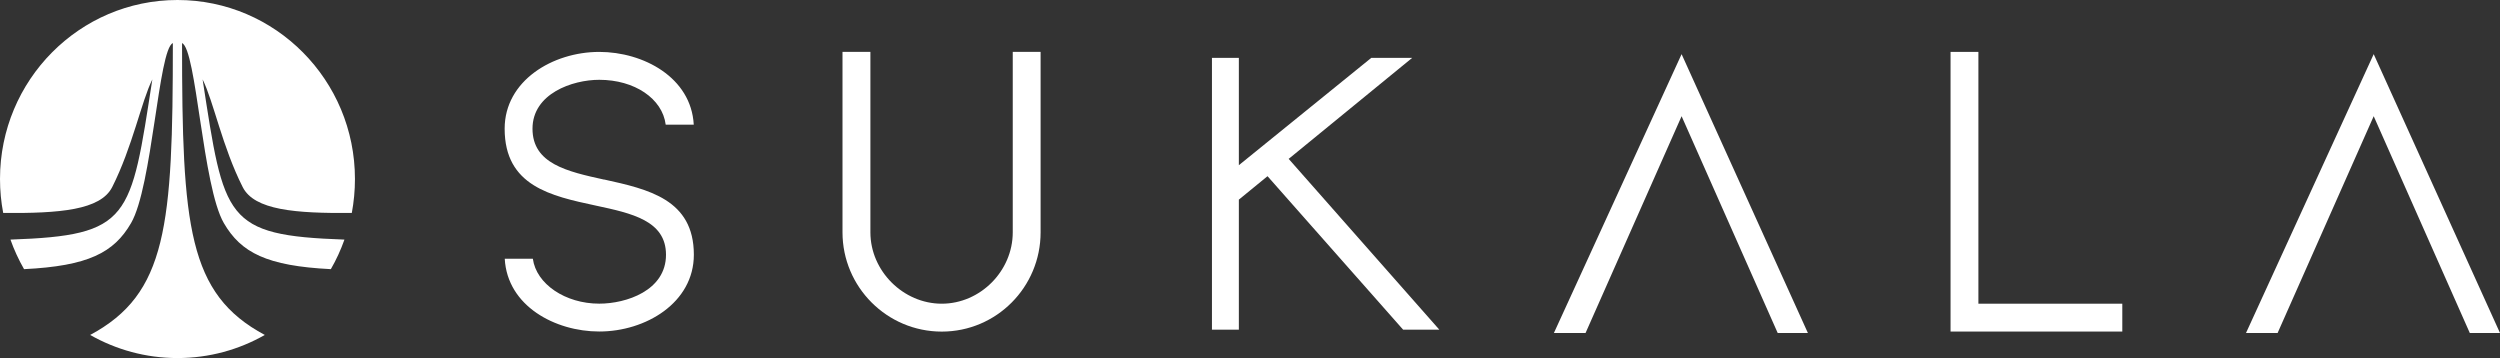 <?xml version="1.0" encoding="UTF-8"?>
<svg id="_レイヤー_1" data-name=" レイヤー 1" xmlns="http://www.w3.org/2000/svg" viewBox="0 0 500 71.61">
  <rect x="0" y="0" width="500" height="71.61" fill="#333333" stroke="none"/>
  <defs>
    <style>
      .cls-1 {
        fill: #fff;
      }
    </style>
  </defs>
  <path class="cls-1" d="M35.5,71.61c6.34,0,12.3-1.68,17.46-4.62h0c-15.36-8.21-16.55-21.75-16.55-58.37,2.88,1.21,4.1,28.69,8.36,36,3.43,5.91,8.59,8.57,21.4,9.21h0c1.08-1.87,1.99-3.85,2.72-5.91h.01-.01c-24.04-.84-24.05-4.09-28.37-32.04,2.19,4.39,3.94,13.48,8.02,21.54,2.33,4.61,10.52,5.27,21.82,5.17h0c.41-2.19.63-4.47.63-6.79C70.99,16.03,55.09,0,35.5,0S0,16.03,0,35.8c0,2.32.22,4.6.64,6.79h0c11.3.1,19.46-.57,21.8-5.17,4.07-8.06,5.84-17.15,8.03-21.54-4.33,27.95-4.33,31.2-28.38,32.04h0c.73,2.06,1.65,4.04,2.72,5.91h0c12.82-.63,17.97-3.29,21.4-9.21,4.26-7.31,5.48-34.79,8.36-36,0,36.62-1.19,50.15-16.54,58.37h0c5.16,2.93,11.11,4.62,17.47,4.62Z"/>
  <path class="cls-1" d="M120.82,35.92c-7.37-1.62-14.32-3.16-14.32-10.18s7.98-9.78,13.35-9.78c7.07,0,12.63,3.76,13.29,8.97h5.61c-.51-9.45-10.08-14.55-18.9-14.55-9.3,0-18.92,5.75-18.92,15.36,0,11.46,9.25,13.45,18.2,15.37,7.24,1.55,14.07,3.02,14.07,9.84,0,7.18-7.98,9.78-13.35,9.78-6.8,0-12.59-3.93-13.28-8.98h-5.62c.51,9.45,10.08,14.55,18.9,14.55,9.3,0,18.92-5.75,18.92-15.36,0-11.08-9.12-13.09-17.94-15.04l.04-.19h0l-.04.19v.02h-.01Z"/>
  <path class="cls-1" d="M174.08,46.47V10.38h-5.58v36.09c0,10.94,8.9,19.85,19.85,19.85s19.77-8.9,19.77-19.85V10.38h-5.57v36.09c0,7.74-6.5,14.27-14.2,14.27s-14.27-6.54-14.27-14.27Z"/>
  <polygon class="cls-1" points="310.78 66.6 317.11 66.6 336.32 23.24 355.54 66.6 361.58 66.6 336.32 10.83 310.78 66.6"/>
  <polygon class="cls-1" points="395.68 10.38 390.11 10.38 390.11 66.31 424.46 66.31 424.46 60.74 395.68 60.74 395.68 10.38"/>
  <polygon class="cls-1" points="474.74 10.83 449.2 66.6 455.52 66.6 474.74 23.24 493.96 66.6 500 66.6 474.74 10.83"/>
  <polygon class="cls-1" points="257.89 31.65 282.44 11.57 274.26 11.57 247.77 33.04 247.77 11.57 242.39 11.57 242.39 65.93 247.77 65.93 247.77 39.92 247.84 39.87 253.5 35.24 253.62 35.37 280.62 65.93 287.86 65.93 257.73 31.77 257.89 31.65"/>
</svg>